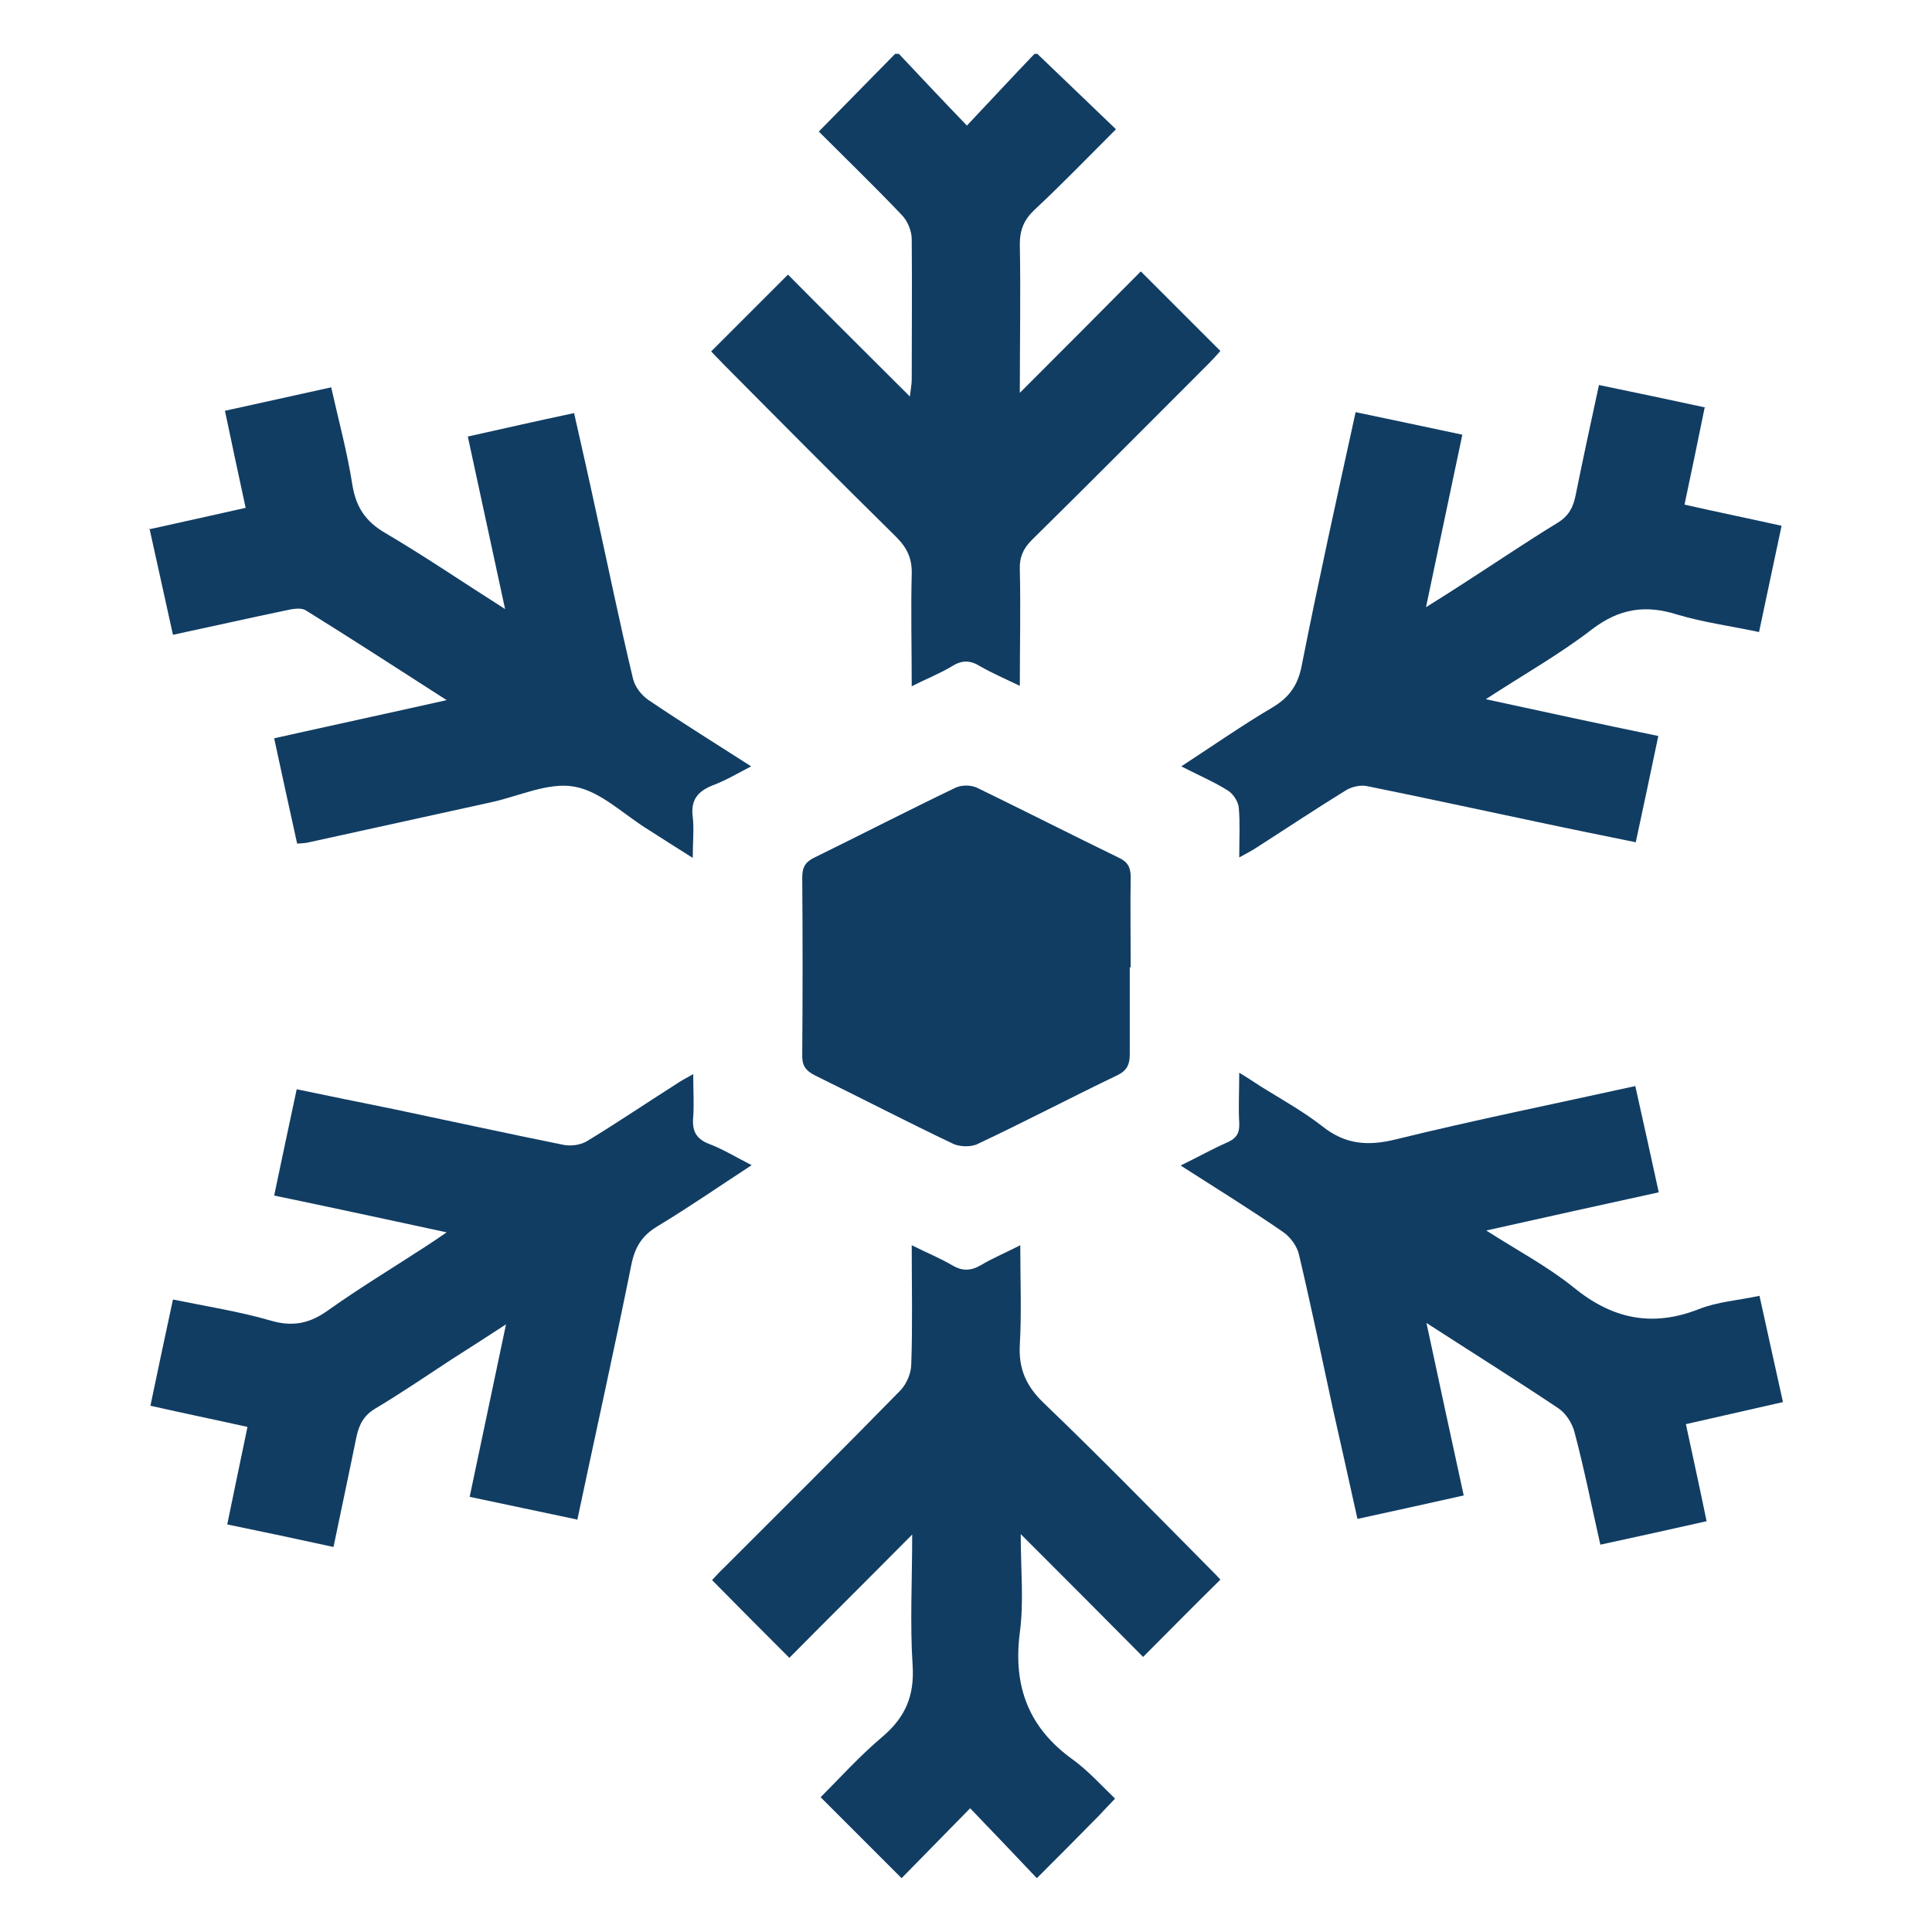 <?xml version="1.0" encoding="UTF-8"?>
<svg xmlns="http://www.w3.org/2000/svg" id="Calque_1" data-name="Calque 1" viewBox="0 0 42 42">
  <defs>
    <style>
      .cls-1 {
        fill: #113d63;
        stroke-width: 0px;
      }
    </style>
  </defs>
  <path class="cls-1" d="m22.55,1.17c.56.54,1.12,1.07,1.71,1.64-.63.63-1.19,1.21-1.78,1.76-.22.21-.31.43-.31.74.02,1.07,0,2.14,0,3.23.9-.9,1.78-1.78,2.63-2.64.62.62,1.16,1.16,1.73,1.73-.07.08-.16.18-.26.28-1.28,1.28-2.55,2.56-3.84,3.83-.19.19-.27.38-.26.64.02.82,0,1.64,0,2.53-.33-.16-.61-.28-.87-.43-.21-.13-.39-.13-.6,0-.26.16-.55.27-.88.44,0-.86-.02-1.65,0-2.44.01-.34-.1-.57-.34-.81-1.26-1.24-2.51-2.5-3.75-3.75-.1-.1-.19-.2-.27-.28.56-.56,1.1-1.1,1.67-1.67.84.85,1.72,1.72,2.65,2.65.02-.18.04-.27.04-.36,0-1.02.01-2.04,0-3.06,0-.18-.09-.4-.22-.53-.58-.61-1.18-1.19-1.8-1.81.57-.58,1.11-1.13,1.66-1.69.03,0,.05,0,.08,0,.48.51.96,1.02,1.48,1.56.52-.55.99-1.06,1.47-1.56.03,0,.05,0,.08,0Z"></path>
  <path class="cls-1" d="m19.82,33.37c-.94.95-1.82,1.82-2.66,2.67-.58-.58-1.12-1.12-1.68-1.69.06-.06.15-.17.25-.26,1.29-1.29,2.58-2.57,3.85-3.87.13-.14.23-.37.23-.57.03-.84.01-1.67.01-2.58.32.16.61.28.87.43.23.14.42.13.64,0,.25-.15.52-.26.85-.43,0,.76.03,1.47-.01,2.16-.03.53.14.91.53,1.28,1.22,1.17,2.4,2.38,3.59,3.58.09.09.18.18.24.25-.56.55-1.1,1.1-1.68,1.68-.83-.84-1.71-1.72-2.66-2.67,0,.79.07,1.47-.02,2.14-.15,1.17.19,2.07,1.15,2.76.33.24.61.55.92.85-.15.16-.25.26-.34.36-.44.45-.89.9-1.36,1.37-.5-.53-.98-1.03-1.45-1.52-.54.55-1.03,1.05-1.49,1.52-.63-.63-1.17-1.17-1.76-1.76.41-.41.85-.9,1.35-1.32.49-.42.69-.88.65-1.54-.06-.91-.01-1.83-.01-2.85Z"></path>
  <path class="cls-1" d="m37.06,8.85c-.15.74-.29,1.41-.44,2.12.71.16,1.39.3,2.11.46-.16.76-.32,1.51-.49,2.31-.61-.13-1.21-.21-1.78-.38-.69-.22-1.26-.13-1.85.32-.7.54-1.48.98-2.31,1.52,1.29.28,2.49.54,3.75.8-.16.77-.32,1.52-.49,2.31-.73-.15-1.43-.29-2.13-.44-1.24-.26-2.47-.53-3.71-.78-.14-.03-.33.01-.46.09-.65.4-1.28.82-1.92,1.23-.1.07-.22.13-.4.23,0-.4.02-.75-.01-1.08-.01-.13-.12-.3-.23-.37-.3-.19-.63-.33-1.02-.53.69-.45,1.32-.89,1.98-1.28.37-.22.56-.49.64-.92.36-1.82.76-3.63,1.17-5.5.77.16,1.52.32,2.32.49-.26,1.24-.52,2.46-.79,3.75.32-.2.59-.37.85-.54.67-.43,1.33-.88,2.02-1.3.24-.15.33-.34.38-.58.16-.79.33-1.58.51-2.41.78.16,1.53.32,2.32.49Z"></path>
  <path class="cls-1" d="m25.68,25.33c.39-.19.69-.36,1.01-.5.2-.09.26-.21.25-.42-.02-.33,0-.67,0-1.09.2.12.33.21.47.3.45.28.92.54,1.33.86.5.4.99.44,1.6.29,1.71-.42,3.44-.77,5.21-1.16.17.77.34,1.52.51,2.31-1.24.27-2.45.54-3.75.83.67.43,1.33.78,1.89,1.23.84.69,1.71.88,2.73.48.4-.16.85-.19,1.32-.29.17.76.33,1.51.51,2.31-.71.16-1.4.32-2.11.48.15.7.3,1.38.45,2.11-.76.17-1.52.34-2.31.51-.19-.84-.35-1.65-.56-2.44-.05-.2-.19-.42-.36-.53-.91-.61-1.84-1.19-2.86-1.85.28,1.31.54,2.51.81,3.75-.77.17-1.52.34-2.31.51-.18-.82-.36-1.62-.54-2.42-.24-1.11-.47-2.22-.73-3.32-.04-.19-.19-.39-.35-.5-.71-.49-1.44-.94-2.22-1.44Z"></path>
  <path class="cls-1" d="m3.23,11.51c.73-.16,1.39-.31,2.11-.47-.15-.7-.3-1.39-.45-2.11.76-.17,1.51-.33,2.31-.51.16.72.35,1.41.46,2.12.08.49.29.8.72,1.05.85.5,1.67,1.06,2.6,1.65-.28-1.3-.54-2.5-.81-3.75.76-.17,1.51-.34,2.31-.51.16.71.32,1.41.47,2.11.27,1.22.52,2.45.81,3.66.04.18.19.37.34.47.71.48,1.45.94,2.23,1.44-.31.16-.56.31-.83.41-.33.13-.49.32-.44.69.03.26,0,.54,0,.89-.37-.23-.66-.42-.96-.61-.54-.33-1.04-.84-1.62-.94-.56-.1-1.2.21-1.8.34-1.32.29-2.64.58-3.96.87-.07.02-.15.02-.26.03-.17-.76-.33-1.51-.5-2.29,1.25-.28,2.46-.54,3.75-.83-1.06-.68-2.06-1.33-3.06-1.95-.11-.07-.3-.03-.44,0-.81.17-1.61.35-2.45.53-.17-.78-.34-1.53-.51-2.31Z"></path>
  <path class="cls-1" d="m12.53,33.03c-.79-.17-1.53-.32-2.32-.49.26-1.24.52-2.46.79-3.75-.43.28-.8.52-1.18.76-.55.36-1.09.73-1.66,1.07-.25.15-.35.34-.41.61-.16.79-.33,1.58-.5,2.4-.78-.17-1.53-.33-2.31-.49.15-.72.29-1.41.44-2.12-.72-.16-1.4-.3-2.11-.46.16-.77.32-1.52.49-2.31.73.15,1.44.26,2.13.46.48.14.85.06,1.25-.23.69-.49,1.42-.93,2.14-1.4.12-.08.23-.15.43-.29-1.3-.28-2.5-.54-3.75-.8.16-.77.32-1.51.49-2.31.72.15,1.41.29,2.1.43,1.24.26,2.47.53,3.71.78.17.03.38,0,.53-.1.64-.39,1.26-.81,1.89-1.21.1-.07.21-.13.39-.23,0,.35.02.64,0,.93-.03.3.06.48.35.59.29.11.57.28.92.46-.72.47-1.37.92-2.05,1.33-.33.2-.48.44-.56.81-.37,1.84-.78,3.68-1.18,5.57Z"></path>
  <path class="cls-1" d="m24.56,21.02c0,.63,0,1.26,0,1.9,0,.22-.06.35-.26.45-1.02.49-2.03,1.02-3.05,1.5-.14.07-.38.06-.52,0-1.01-.48-2.01-1-3.01-1.49-.22-.11-.29-.23-.28-.47.01-1.28.01-2.55,0-3.83,0-.22.06-.34.27-.44,1.02-.5,2.03-1.02,3.05-1.51.14-.07.35-.07.49,0,1.03.5,2.05,1.02,3.08,1.52.19.09.25.21.25.42-.01.66,0,1.32,0,1.97Z"></path>
</svg>
